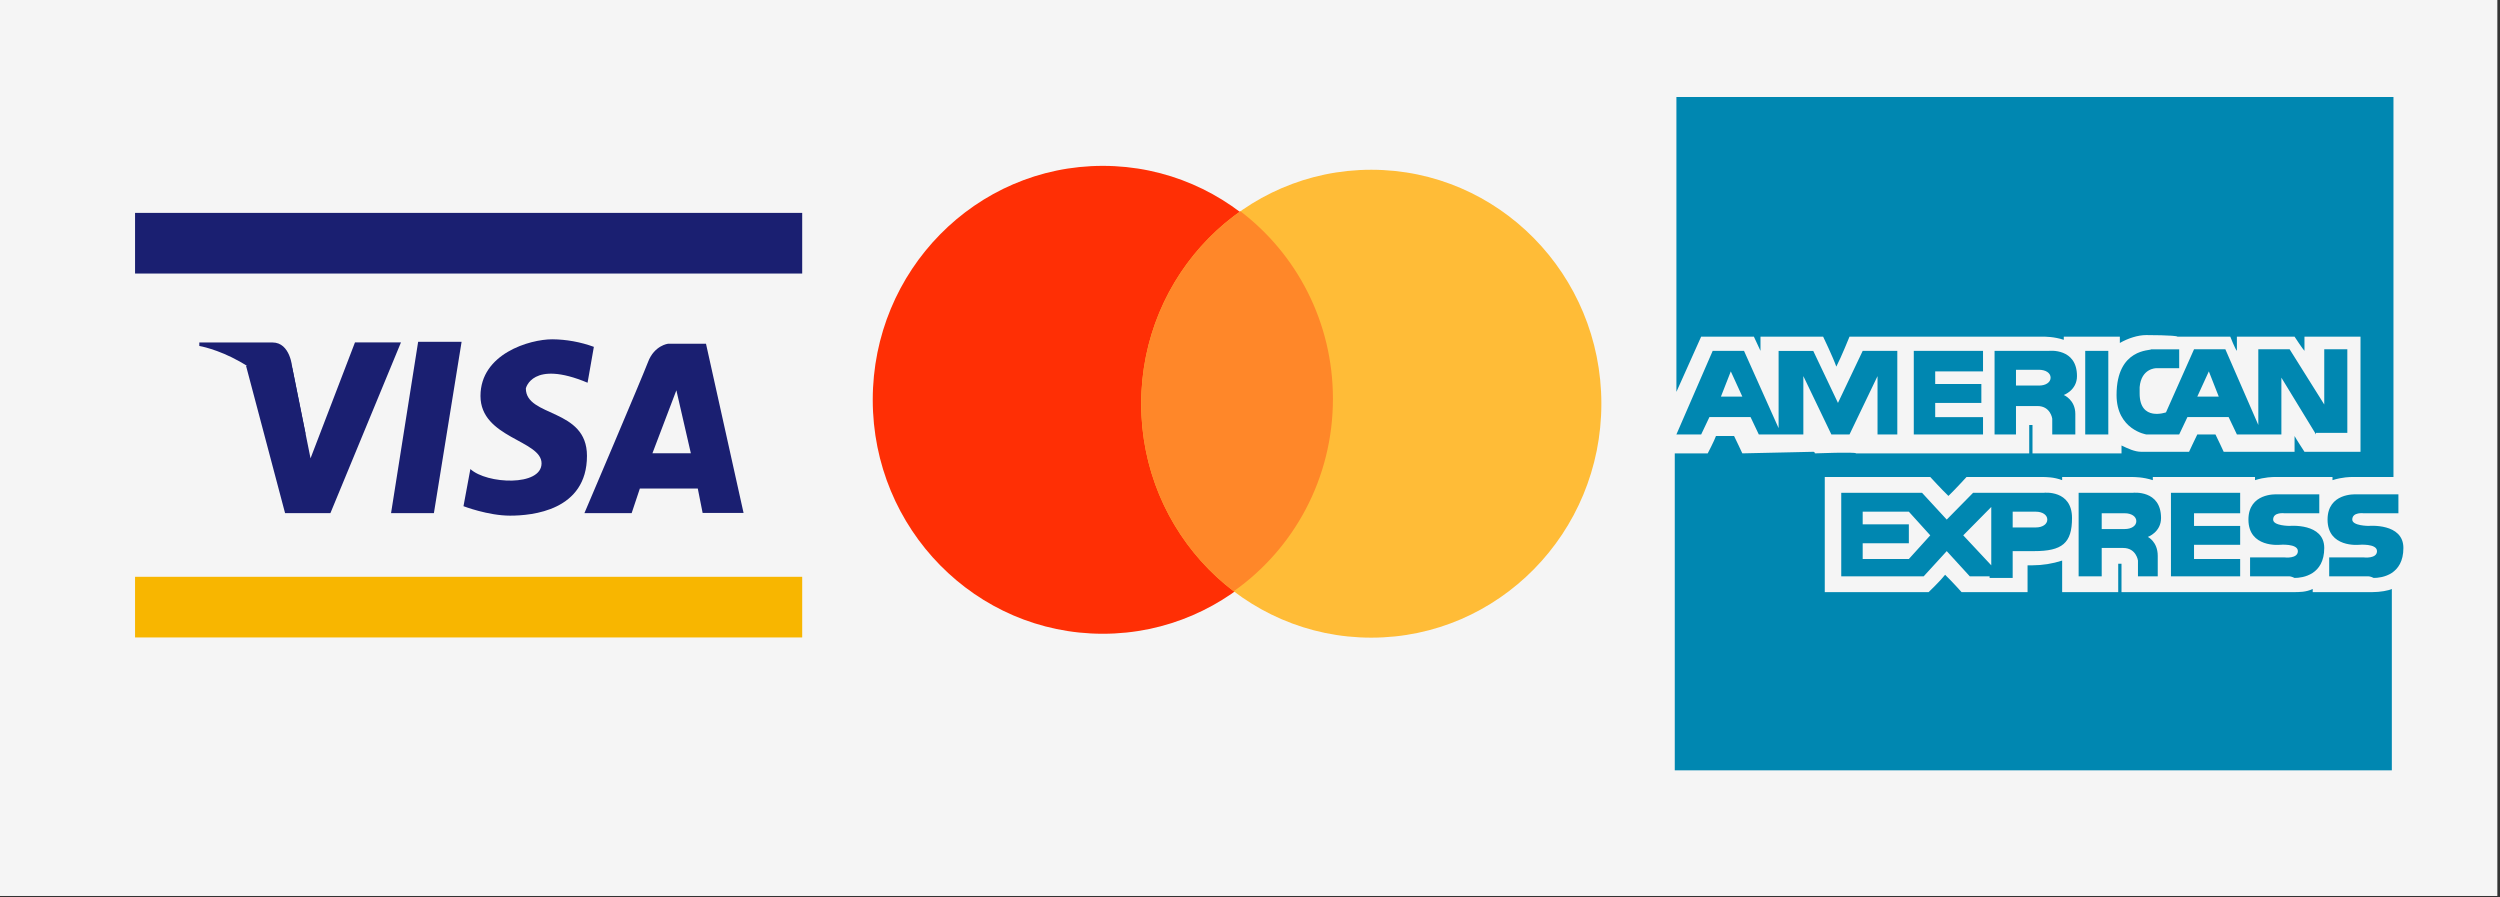 <?xml version="1.0" encoding="UTF-8" standalone="no"?>
<svg
   width="457"
   height="164"
   viewBox="0 0 457 164"
   fill="none"
   version="1.1"
   id="svg346"
   sodipodi:docname="metodos_pago_3.svg"
   inkscape:version="1.2.2 (732a01da63, 2022-12-09)"
   xmlns:inkscape="http://www.inkscape.org/namespaces/inkscape"
   xmlns:sodipodi="http://sodipodi.sourceforge.net/DTD/sodipodi-0.dtd"
   xmlns="http://www.w3.org/2000/svg"
   xmlns:svg="http://www.w3.org/2000/svg">
  <rect x="0" y="0" width="457" height="164" fill="#333333" stroke="none"/>
  <sodipodi:namedview
     id="namedview348"
     pagecolor="#ffffff"
     bordercolor="#666666"
     borderopacity="1.0"
     inkscape:showpageshadow="2"
     inkscape:pageopacity="0.0"
     inkscape:pagecheckerboard="0"
     inkscape:deskcolor="#d1d1d1"
     showgrid="false"
     inkscape:zoom="1.757455"
     inkscape:cx="284.21781"
     inkscape:cy="130.87106"
     inkscape:window-width="1920"
     inkscape:window-height="1017"
     inkscape:window-x="1912"
     inkscape:window-y="-8"
     inkscape:window-maximized="1"
     inkscape:current-layer="svg346" />
  <rect
     width="456.515"
     height="163.785"
     fill="#f5f5f5"
     id="rect176"
     x="0"
     y="0"
     style="stroke-width:0.357" />
  <path
     d="m 44.972,66.855 7.14,26.946 h 8.287 L 73.296,62.594 H 64.889 L 56.765,83.783 53.426,67.201 Z"
     fill="#1a1f71"
     id="path178" />
  <path
     d="m 76.437,62.478 -4.952,31.323 h 7.832 L 84.38,62.478 Z"
     fill="#1a1f71"
     id="path180" />
  <path
     d="m 107.407,69.964 1.15,-6.56 c -2.435,-0.889 -5.005,-1.356 -7.597,-1.381 -4.148,0 -13.128,2.647 -13.128,10.358 0,7.711 11.164,8.062 11.164,12.32 0,4.257 -10.017,3.802 -13.011,1.04 l -1.26,6.792 c 0,0 4.489,1.729 8.518,1.729 4.028,0 14.054,-0.921 14.054,-10.938 0,-8.755 -11.172,-7.026 -11.172,-12.321 0,0 1.149,-5.297 11.283,-1.04 z"
     fill="#1a1f71"
     id="path182" />
  <path
     fill-rule="evenodd"
     clip-rule="evenodd"
     d="m 115.466,93.802 h -8.636 c 0,0 10.538,-24.74 11.633,-27.635 1.155,-3.051 3.682,-3.338 3.682,-3.338 h 6.909 l 6.869,30.932 h -7.485 l -0.882,-4.452 h -10.592 z m 3.797,-10.94 h 7.026 l -2.648,-11.515 z"
     fill="#1a1f71"
     id="path184" />
  <path
     d="M 55.886,79.444 53.422,67.202 c 0,0 -0.333,-4.598 -3.609,-4.598 H 36.434 v 0.638 c 0,0 13.23,2.194 19.449,16.204 z"
     fill="#1a1f71"
     id="path186" />
  <path
     d="M 146.642,105.439 H 24.689 v 11.086 H 146.642 Z"
     fill="#f8b600"
     id="path188" />
  <path
     d="M 146.642,38.916 H 24.689 V 50.003 H 146.642 Z"
     fill="#1a1f71"
     id="path190" />
  <path
     d="m 201.597,115.852 c 23.229,0 42.06,-19.147 42.06,-42.767 0,-23.619 -18.831,-42.766 -42.06,-42.766 -23.229,0 -42.06,19.147 -42.06,42.766 0,23.62 18.831,42.767 42.06,42.767 z"
     fill="#ff2f05"
     id="path204" />
  <path
     d="m 250.669,116.564 c 23.23,0 42.061,-19.147 42.061,-42.766 0,-23.62 -18.831,-42.767 -42.061,-42.767 -23.229,0 -42.06,19.147 -42.06,42.767 0,23.619 18.831,42.766 42.06,42.766 z"
     fill="#ffbc37"
     id="path206" />
  <path
     fill-rule="evenodd"
     clip-rule="evenodd"
     d="m 226.749,38.621 c 10.265,7.797 16.911,20.25 16.911,34.28 0,14.583 -7.179,27.461 -18.139,35.18 -10.266,-7.798 -16.912,-20.251 -16.912,-34.281 0,-14.583 7.179,-27.46 18.14,-35.179 z"
     fill="#ff8729"
     id="path208" />
  <path
     d="m 433.008,108.241 h -10.244 v -0.576 c -1.207,0.576 -2.409,0.576 -3.616,0.576 h -31.339 v -5.19 h -0.599 v 5.19 h -10.248 v -5.767 c -1.753,0.568 -3.584,0.86 -5.426,0.865 h -0.898 v 4.902 h -12.059 c 0,0 -1.806,-2.018 -3.012,-3.172 -0.903,1.154 -3.013,3.172 -3.013,3.172 H 333.568 V 87.196 h 19.286 c 0,0 2.109,2.306 3.316,3.46 1.207,-1.154 3.312,-3.46 3.312,-3.46 h 13.864 c 0.598,0 2.11,0 3.616,0.576 v -0.576 h 12.657 c 0.599,0 2.11,0 3.915,0.576 v -0.576 h 18.682 v 0.576 c 1.811,-0.576 3.317,-0.576 3.616,-0.576 h 10.548 v 0.576 c 1.81,-0.576 3.316,-0.576 3.616,-0.576 h 7.53 V 17.729 H 306.448 V 71.634 l 4.523,-10.093 h 9.64 l 1.207,2.595 v -2.595 h 11.451 c 0,0 1.805,3.749 2.409,5.479 0.902,-1.73 2.413,-5.479 2.413,-5.479 h 35.255 c 0.598,0 2.11,0 3.915,0.576 v -0.576 h 10.249 v 1.153 c 1.506,-0.865 3.311,-1.442 4.817,-1.442 0,0 5.426,0 5.726,0.289 h 9.645 c 0,0 0.902,2.307 1.207,2.595 v -2.595 h 10.543 c 0,0 1.506,2.307 1.81,2.595 v -2.595 h 10.244 v 21.046 h -10.244 c 0,0 -1.506,-2.307 -1.81,-2.884 v 2.884 h -12.957 c 0,0 -1.202,-2.596 -1.506,-3.172 h -3.317 c -0.299,0.576 -1.506,3.172 -1.506,3.172 h -8.732 c -1.207,0 -2.409,-0.577 -3.616,-1.154 v 1.442 h -16.273 v -5.191 h -0.599 v 5.191 h -31.654 c 0,-0.288 -7.53,0 -7.53,0 0,0 0,-0.288 -0.3,-0.288 l -12.961,0.288 c 0,0 -1.207,-2.595 -1.506,-3.172 h -3.312 c -0.299,0.865 -1.506,3.172 -1.506,3.172 h -6.025 v 57.937 h 131.079 v -33.147 c -0.598,0.288 -2.11,0.576 -3.616,0.576 h -0.598 z"
     fill="#0087b1"
     id="path218" />
  <path
     d="m 375.15,79.41 v -2.879 c 0,0 -0.299,-2.307 -2.708,-2.307 h -3.92 v 5.191 h -3.915 V 64.136 h 9.944 c 0,0 5.122,-0.577 5.122,4.614 0,2.595 -2.413,3.455 -2.413,3.455 0,0 2.109,0.865 2.109,3.461 v 3.749 h -4.219 z m -6.628,-8.93 h 4.219 c 1.207,0 2.11,-0.577 2.11,-1.442 0,-0.865 -0.903,-1.442 -2.11,-1.442 h -4.219 z m 54.844,8.93 -6.329,-10.372 v 10.377 h -8.134 l -1.511,-3.173 h -7.53 l -1.507,3.173 h -6.029 c 0,0 -5.421,-0.866 -5.421,-7.21 0,-8.646 6.329,-8.069 6.329,-8.352 h 5.121 v 3.455 h -4.219 c 0,0 -2.713,0 -3.012,3.46 v 1.154 c 0,5.186 4.818,3.455 4.818,3.455 l 5.126,-11.529 h 5.726 l 6.024,13.836 V 63.848 h 5.726 l 6.328,10.093 V 63.848 h 4.219 v 15.278 h -5.725 z m -21.694,-6.916 h 3.915 l -1.811,-4.609 -2.109,4.609 z m -58.46,6.916 V 68.755 l -5.122,10.664 h -3.316 L 329.652,68.75 v 10.665 h -8.144 l -1.507,-3.173 h -7.52 l -1.506,3.173 h -4.529 l 6.633,-15.279 h 5.726 l 6.323,14.13 v -14.12 h 6.334 l 4.518,9.506 4.519,-9.511 h 6.329 v 15.278 h -3.616 z M 314.585,72.499 H 318.5 L 316.391,67.89 Z M 349.84,79.41 V 64.141 h 12.657 v 3.749 h -8.742 v 2.307 h 8.438 v 3.455 h -8.438 v 2.595 h 8.742 v 3.172 h -12.662 z m 31.339,0 V 64.141 h 4.22 v 15.278 h -4.22 z m 9.641,25.948 v -2.884 c 0,0 -0.3,-2.307 -2.708,-2.307 h -3.92 v 5.191 h -4.219 V 90.079 h 9.944 c 0,0 5.122,-0.577 5.122,4.614 0,2.595 -2.409,3.455 -2.409,3.455 0,0 1.805,0.866 1.805,3.461 v 3.749 z m -6.628,-8.651 h 4.219 c 1.207,0 2.109,-0.572 2.109,-1.442 0,-0.86 -0.902,-1.442 -2.109,-1.442 h -4.219 z m -20.493,8.651 h -3.615 l -4.22,-4.614 -4.219,4.614 H 336.579 V 90.079 h 14.767 l 4.518,4.902 4.823,-4.902 h 12.957 c 0,0 5.122,-0.577 5.122,4.614 0,4.609 -1.806,6.051 -6.933,6.051 h -3.915 v 4.902 h -4.219 z m -4.817,-7.498 5.122,5.479 V 92.674 Z m -18.383,4.326 h 8.438 l 3.915,-4.326 -3.915,-4.325 h -8.438 v 2.312 h 8.438 v 3.455 h -8.438 z m 27.419,-5.768 h 4.22 c 1.207,0 2.109,-0.571 2.109,-1.442 0,-0.86 -0.902,-1.441 -2.109,-1.441 h -4.22 z m 50.626,8.94 h -7.232 v -3.461 h 6.329 c 0,0 2.409,0.289 2.409,-1.153 0,-1.442 -3.312,-1.154 -3.312,-1.154 0,0 -5.725,0.577 -5.725,-4.609 0,-4.902 5.122,-4.613 5.122,-4.613 h 7.83 v 3.46 h -6.324 c 0,0 -2.11,-0.288 -2.11,1.153 0,1.154 3.013,1.154 3.013,1.154 0,0 6.328,-0.577 6.328,4.032 0,4.902 -3.92,5.479 -5.426,5.479 -0.598,-0.288 -0.897,-0.288 -0.897,-0.288 z m -21.695,0 V 90.079 h 12.653 v 3.749 h -8.434 v 2.307 h 8.434 v 3.455 h -8.434 v 2.596 h 8.434 v 3.172 z m 36.157,0 h -7.231 v -3.461 h 6.334 c 0,0 2.404,0.289 2.404,-1.153 0,-1.442 -3.312,-1.154 -3.312,-1.154 0,0 -5.725,0.577 -5.725,-4.609 0,-4.902 5.122,-4.613 5.122,-4.613 h 7.83 v 3.46 h -6.324 c 0,0 -2.11,-0.288 -2.11,1.153 0,1.154 3.012,1.154 3.012,1.154 0,0 6.334,-0.577 6.334,4.032 0,4.902 -3.92,5.479 -5.426,5.479 -0.603,-0.288 -0.908,-0.288 -0.908,-0.288 z"
     fill="#0087b1"
     id="path220" />
  <defs
     id="defs344">
    <linearGradient
       id="paint0_linear_13689_6460"
       x1="164.375"
       y1="489.907"
       x2="197.251"
       y2="489.907"
       gradientUnits="userSpaceOnUse">
      <stop
         stop-color="#007940"
         id="stop294" />
      <stop
         offset="0.229"
         stop-color="#00873F"
         id="stop296" />
      <stop
         offset="0.743"
         stop-color="#40A737"
         id="stop298" />
      <stop
         offset="1"
         stop-color="#5CB531"
         id="stop300" />
    </linearGradient>
    <linearGradient
       id="paint1_linear_13689_6460"
       x1="164.374"
       y1="484.031"
       x2="197.252"
       y2="484.031"
       gradientUnits="userSpaceOnUse">
      <stop
         stop-color="#007940"
         id="stop303" />
      <stop
         offset="0.229"
         stop-color="#00873F"
         id="stop305" />
      <stop
         offset="0.743"
         stop-color="#40A737"
         id="stop307" />
      <stop
         offset="1"
         stop-color="#5CB531"
         id="stop309" />
    </linearGradient>
    <linearGradient
       id="paint2_linear_13689_6460"
       x1="164.374"
       y1="477.641"
       x2="197.251"
       y2="477.641"
       gradientUnits="userSpaceOnUse">
      <stop
         stop-color="#007940"
         id="stop312" />
      <stop
         offset="0.229"
         stop-color="#00873F"
         id="stop314" />
      <stop
         offset="0.743"
         stop-color="#40A737"
         id="stop316" />
      <stop
         offset="1"
         stop-color="#5CB531"
         id="stop318" />
    </linearGradient>
    <linearGradient
       id="paint3_linear_13689_6460"
       x1="90.776"
       y1="484.031"
       x2="124.16"
       y2="484.031"
       gradientUnits="userSpaceOnUse">
      <stop
         stop-color="#1F286F"
         id="stop321" />
      <stop
         offset="0.475"
         stop-color="#004E94"
         id="stop323" />
      <stop
         offset="0.826"
         stop-color="#0066B1"
         id="stop325" />
      <stop
         offset="1"
         stop-color="#006FBC"
         id="stop327" />
    </linearGradient>
    <linearGradient
       id="paint4_linear_13689_6460"
       x1="127.399"
       y1="484.031"
       x2="159.824"
       y2="484.031"
       gradientUnits="userSpaceOnUse">
      <stop
         stop-color="#6C2C2F"
         id="stop330" />
      <stop
         offset="0.173"
         stop-color="#882730"
         id="stop332" />
      <stop
         offset="0.573"
         stop-color="#BE1833"
         id="stop334" />
      <stop
         offset="0.859"
         stop-color="#DC0436"
         id="stop336" />
      <stop
         offset="1"
         stop-color="#E60039"
         id="stop338" />
    </linearGradient>
    <clipPath
       id="clip0_13689_6460">
      <rect
         width="181.583"
         height="81.529"
         fill="#ffffff"
         transform="translate(271.67,449.471)"
         id="rect341"
         x="0"
         y="0" />
    </clipPath>
  </defs>
</svg>
